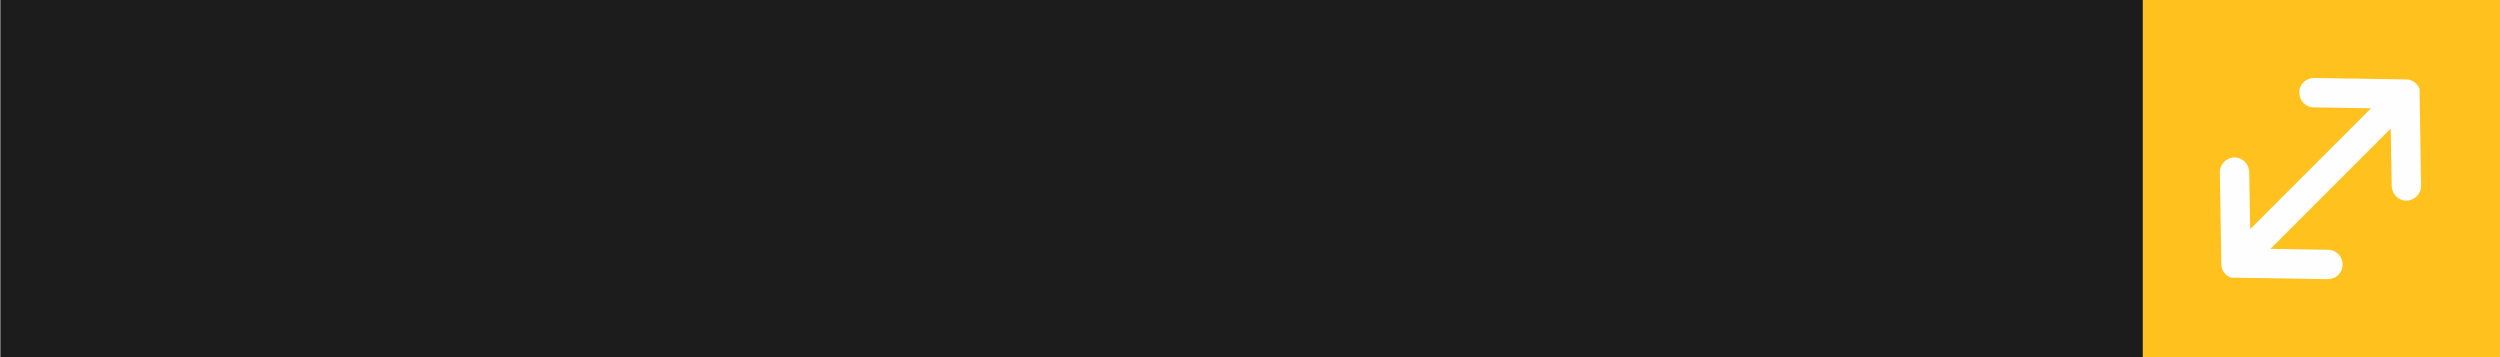 <?xml version="1.0" encoding="UTF-8"?> <!-- Creator: CorelDRAW 2018 (64-Bit) --> <svg xmlns="http://www.w3.org/2000/svg" xmlns:xlink="http://www.w3.org/1999/xlink" xml:space="preserve" width="35mm" height="5mm" style="shape-rendering:geometricPrecision; text-rendering:geometricPrecision; image-rendering:optimizeQuality; fill-rule:evenodd; clip-rule:evenodd" viewBox="0 0 51.92 7.42"><rect x="0" y="0" width="51.92" height="7.42" fill="#808080" stroke="none"/> <defs> <style type="text/css"> <![CDATA[ .fil0 {fill:#1C1C1C} .fil2 {fill:#FEFEFE} .fil1 {fill:#FFC11E} ]]> </style> </defs> <g id="Слой_x0020_1">  <g id="_1728845771104"> <rect class="fil0" x="0" y="-0" width="44.51" height="7.42"></rect> <rect class="fil1" x="44.51" y="-0" width="7.42" height="7.42"></rect> <path class="fil2" d="M46.76 4.74l1.18 -1.18 0.01 -0.01 0.11 -0.11 0.01 -0.01 1.18 -1.18 -1.19 -0.02c-0.17,-0 -0.3,-0.14 -0.3,-0.31l0 -0c0,-0.17 0.14,-0.3 0.31,-0.3l1.91 0.03c0.13,0 0.24,0.09 0.28,0.2l0 0 0 0 0 0 0 0.01 0 0 0 0.01 0 0 0 0.01 0 0 0 0.01 0 0.01 0 0 0 0.01 0 0.01 0 0 0 0.01 0 0 0 0.01 0 0 0 0.01 0 0 0 0.01 0 0 0.03 1.9c0,0.17 -0.13,0.3 -0.3,0.31l-0 0c-0.17,0 -0.3,-0.13 -0.31,-0.3l-0.02 -1.2 -1.19 1.19 -0.11 0.11 -0.01 0.01 -1.19 1.19 1.2 0.02c0.17,0 0.3,0.14 0.3,0.31l0 0c-0,0.17 -0.14,0.3 -0.31,0.3l-1.9 -0.03 -0 0 -0.01 -0 -0 -0 -0.01 -0 -0 -0 -0.01 -0 -0 -0 -0.01 -0 -0 -0 -0.01 -0 -0.01 -0 -0 -0 -0.01 -0 -0.01 -0 -0 -0 -0.01 -0 -0 -0 -0.01 -0 -0 -0 -0.01 -0 -0 -0 -0 -0 -0 -0c-0.11,-0.04 -0.2,-0.15 -0.2,-0.28l-0.03 -1.91c-0,-0.17 0.13,-0.3 0.3,-0.31l0 0c0.17,-0 0.3,0.13 0.31,0.3l0.02 1.19z"></path> </g> </g> </svg> 